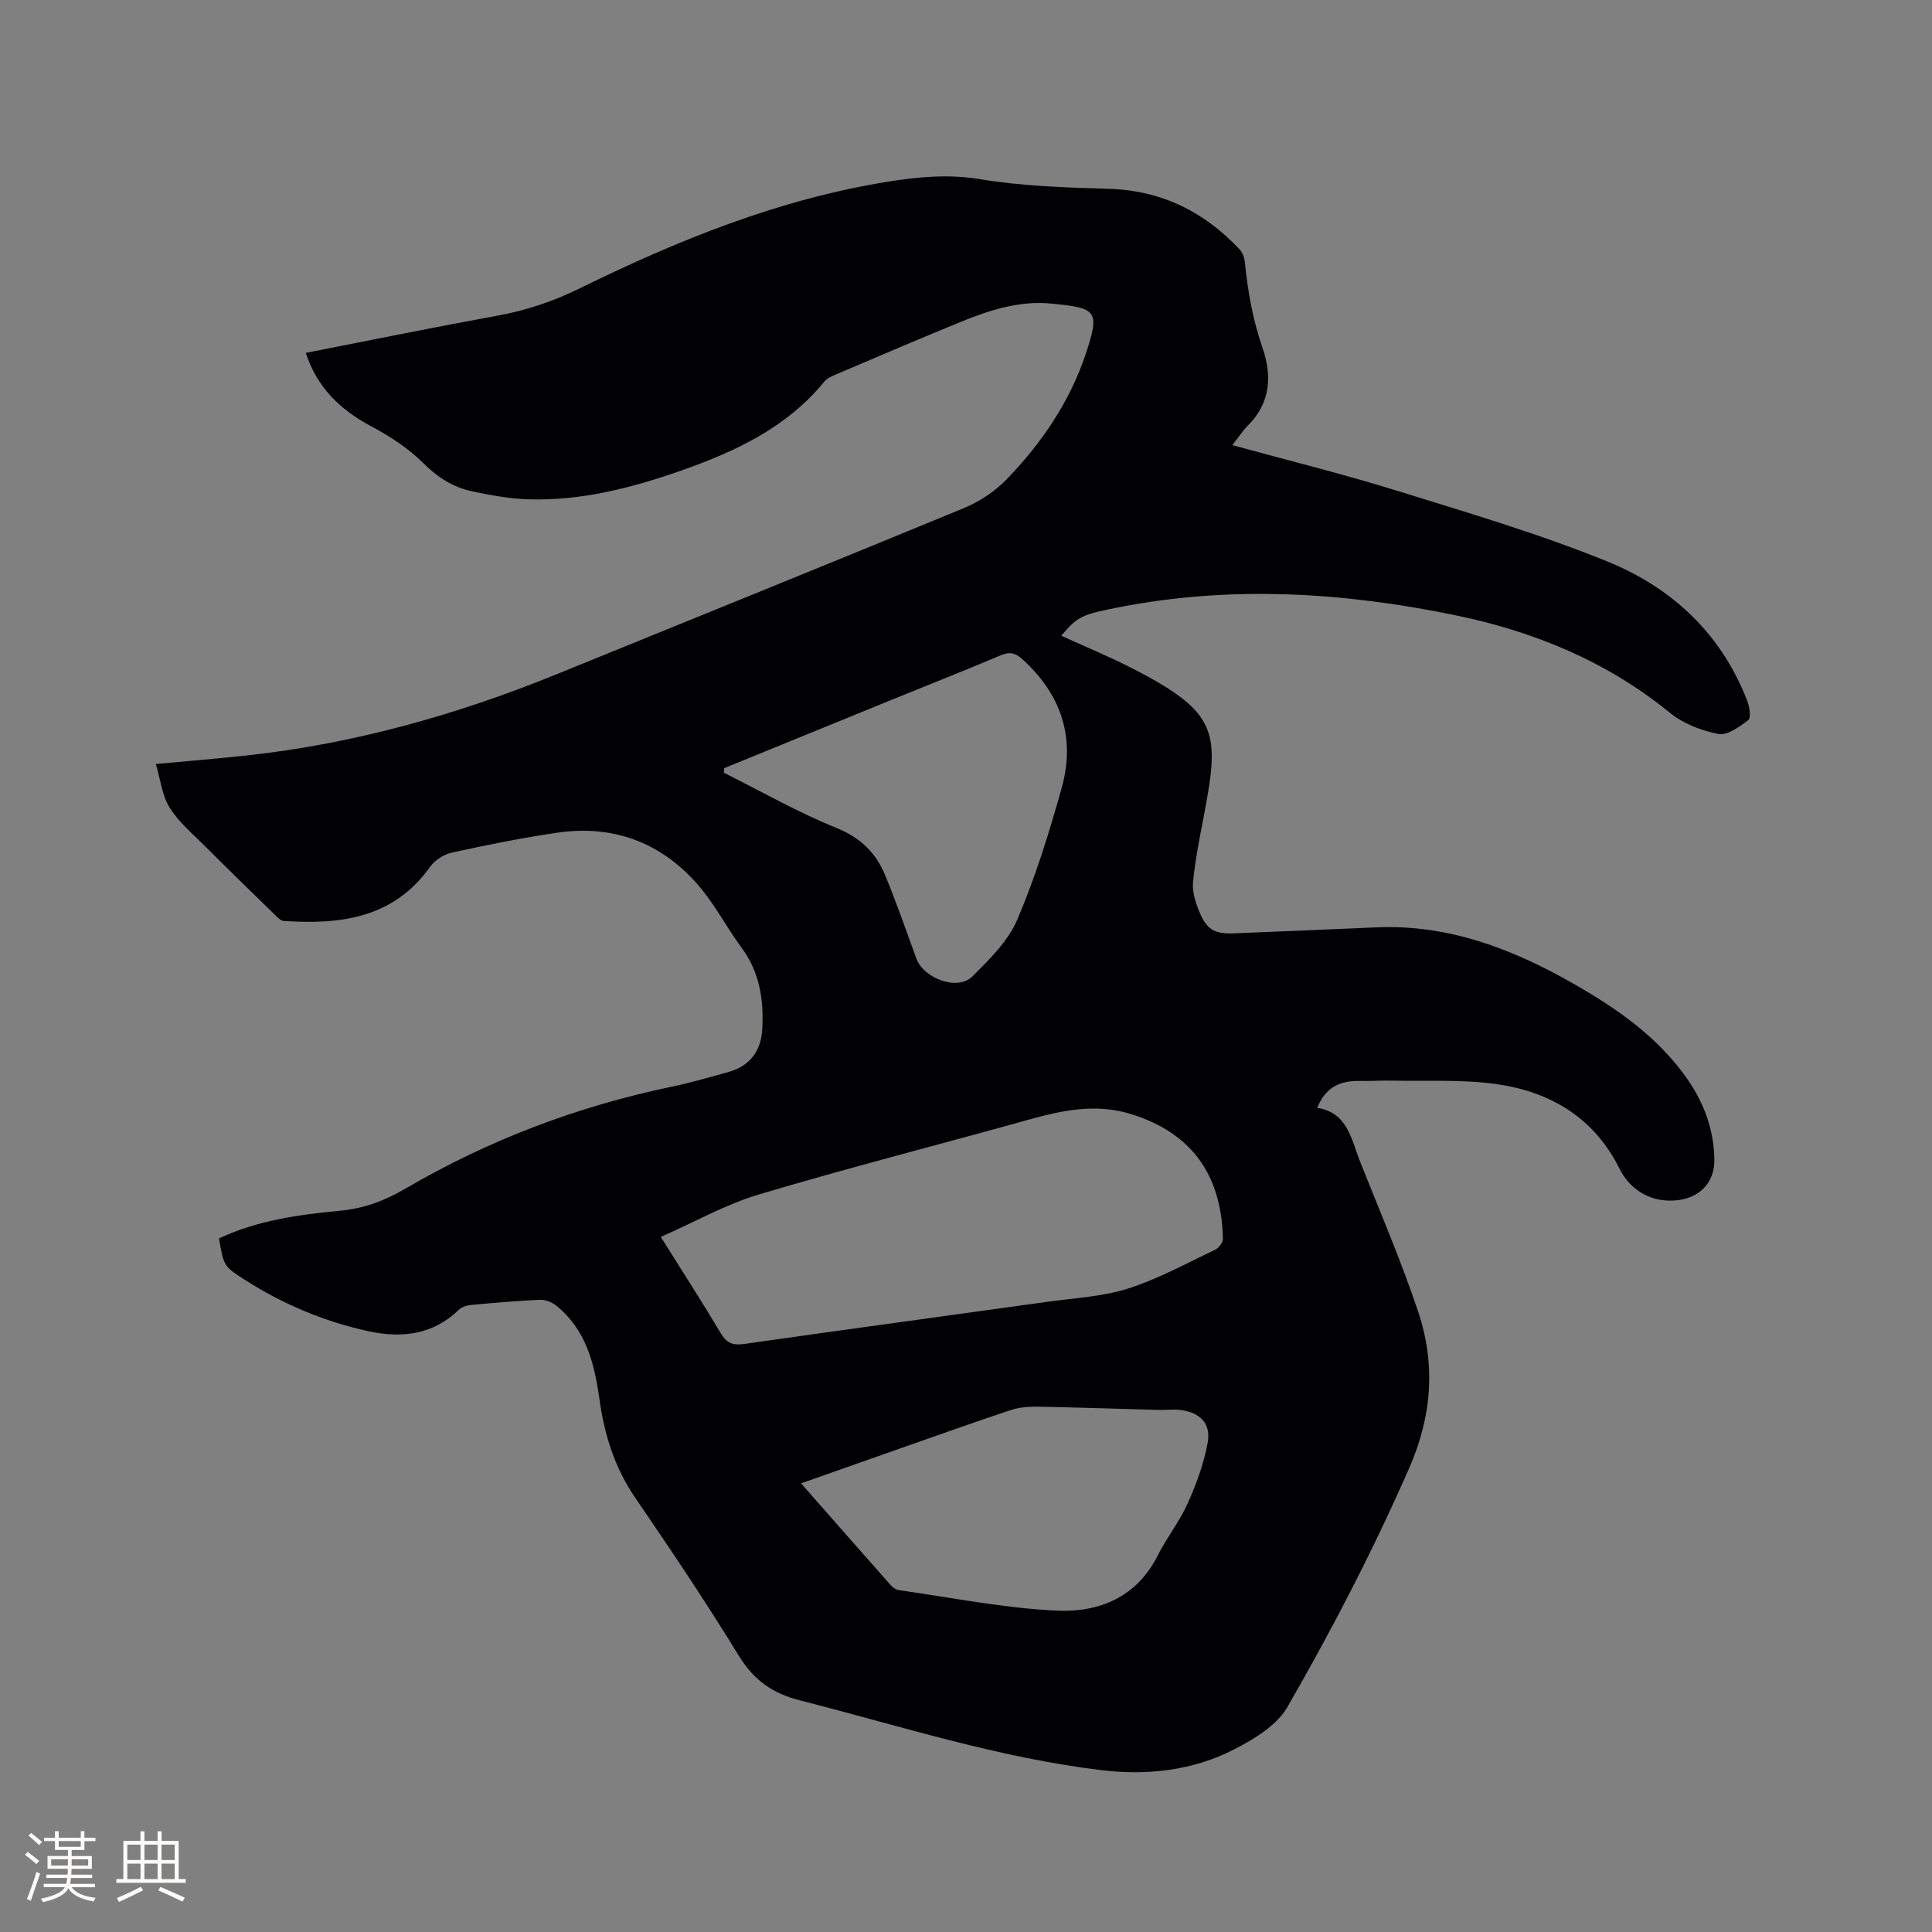 <svg enable-background="new 0 0 400 400" viewBox="0 0 400 400" xmlns="http://www.w3.org/2000/svg"><rect x="0" y="0" width="400" height="400" fill="#808080" stroke="none"/><path d="m45.34 256.4c8.09-3.79 16.61-4.92 25.14-5.74 4.97-.48 9.21-2.08 13.53-4.61 17.12-10 35.48-16.97 54.92-21.03 4.04-.84 8.01-1.99 11.99-3.11 4.42-1.25 6.65-4.39 6.9-8.86.33-6.04-.53-11.76-4.29-16.85-3.15-4.25-5.59-9.08-9.05-13.04-7.65-8.76-17.54-12.45-29.1-10.76-7.32 1.07-14.59 2.54-21.82 4.12-1.66.36-3.53 1.57-4.52 2.95-7.6 10.67-18.56 11.99-30.32 11.2-.59-.04-1.21-.69-1.7-1.17-4.91-4.78-9.83-9.55-14.67-14.4-2.53-2.53-5.39-4.92-7.24-7.91-1.56-2.51-1.88-5.79-2.84-9.01 6.99-.65 13-1.13 18.99-1.79 22.27-2.44 43.59-8.48 64.29-16.92 28.04-11.43 56.12-22.75 84.1-34.31 3.23-1.34 6.41-3.48 8.83-5.99 7.2-7.46 13.02-16.01 16.31-25.89 3.03-9.09 2.22-9.5-7.16-10.43-6.42-.64-12.62 1.3-18.54 3.72-8.72 3.56-17.38 7.28-26.05 10.97-.86.37-1.83.8-2.39 1.49-7.78 9.49-18.38 14.45-29.57 18.38-10.24 3.6-20.71 6.3-31.67 5.97-3.88-.12-7.78-.84-11.6-1.64-3.99-.84-7.23-2.9-10.23-5.91-3.08-3.08-6.95-5.55-10.83-7.63-6.36-3.41-11.1-7.97-13.44-15.14 13.33-2.61 26.49-5.3 39.71-7.71 5.99-1.09 11.56-2.97 17.05-5.67 20.3-9.96 41.17-18.43 63.68-22.05 6.35-1.02 12.6-1.62 19.18-.53 8.73 1.44 17.69 1.74 26.57 1.99 10.96.32 19.82 4.73 27.17 12.57.64.69 1 1.84 1.09 2.81.59 6.02 1.67 11.87 3.66 17.65 1.93 5.62 1.66 11.28-3.01 15.93-1.17 1.17-2.08 2.61-3.26 4.11 11.53 3.17 22.81 5.94 33.88 9.38 14.74 4.58 29.62 8.95 43.88 14.76 13.31 5.43 23.54 14.98 28.86 28.87.46 1.21.8 3.45.2 3.91-1.82 1.38-4.35 3.24-6.2 2.88-3.53-.69-7.31-2.15-10.07-4.41-13.16-10.73-28.31-16.89-44.71-20.24-22.93-4.69-45.97-6.11-69.14-1.62-7.79 1.51-8.7 1.86-12.13 5.93 4.97 2.27 10.02 4.34 14.86 6.83 17.98 9.26 17.95 13.31 14.54 31.12-.84 4.35-1.7 8.72-2.12 13.13-.18 1.9.48 4 1.21 5.83 1.61 4.01 3.18 4.88 7.53 4.7 9.74-.4 19.48-.8 29.21-1.23 14.85-.65 28.1 4.41 40.69 11.59 9.07 5.17 17.61 11.06 23.71 19.82 3.47 4.99 5.48 10.5 5.59 16.6.08 4.69-2.86 7.89-7.54 8.47-5.18.64-9.76-1.82-12.09-6.5-5.22-10.52-14.24-15.91-25.35-17.51-7.16-1.03-14.52-.58-21.8-.74-2.22-.05-4.44.12-6.65.07-3.96-.08-7.04 1.2-8.79 5.56 6.3 1.01 7.03 6.5 8.85 11.08 4.1 10.33 8.51 20.56 12.03 31.08 3.65 10.89 2.91 21.59-1.85 32.45-7.46 17.01-15.98 33.45-25.23 49.49-2.18 3.78-6.85 6.58-10.95 8.7-8.59 4.43-18.03 5.48-27.56 4.33-21.32-2.57-41.73-9.18-62.44-14.46-5.71-1.45-9.55-4.23-12.65-9.29-6.8-11.11-14.08-21.94-21.44-32.7-4.26-6.23-6.37-13.11-7.38-20.4-1.03-7.41-2.8-14.4-8.97-19.35-.89-.71-2.25-1.23-3.37-1.18-4.76.21-9.51.63-14.26 1.07-.88.08-1.92.42-2.53 1.01-5.36 5.21-11.89 5.9-18.67 4.43-9.16-2-17.76-5.61-25.68-10.69-4.35-2.76-4.28-2.87-5.28-8.53zm91.47-.31c4.39 7.01 8.53 13.41 12.42 19.95 1.24 2.08 2.53 2.54 4.86 2.21 20.97-2.99 41.97-5.83 62.95-8.75 5.55-.77 11.29-1.05 16.57-2.74 6.21-1.98 12.03-5.2 17.96-8.01.75-.36 1.64-1.48 1.62-2.23-.25-12.76-6.01-21.78-18.91-25.83-7.38-2.32-14.39-.81-21.5 1.18-18.54 5.17-37.21 9.93-55.65 15.43-6.92 2.06-13.36 5.73-20.32 8.79zm29.04 51.02c6.41 7.3 12.54 14.28 18.71 21.24.39.44 1.05.8 1.64.89 10.89 1.52 21.74 3.74 32.68 4.23 8.6.39 16.46-2.75 20.8-11.4 1.85-3.68 4.49-6.98 6.18-10.73 1.8-4 3.36-8.24 4.16-12.53.76-4.07-1.49-6.35-5.62-6.89-1.46-.19-2.96.03-4.44-.01-8.35-.22-16.69-.52-25.04-.67-1.86-.03-3.82.1-5.56.67-7.33 2.42-14.61 5.04-21.9 7.59-7.08 2.49-14.14 4.98-21.61 7.61zm-15.91-148.07c-.03.31-.05.63-.08.94 7.75 3.87 15.31 8.2 23.31 11.43 5 2.02 8.18 5.16 10.09 9.79 2.34 5.66 4.36 11.46 6.45 17.22 1.51 4.16 8.52 6.78 11.57 3.77 3.55-3.52 7.42-7.31 9.33-11.77 3.76-8.8 6.62-18.05 9.2-27.29 2.91-10.42-.1-19.4-8.18-26.68-1.46-1.31-2.63-1.55-4.48-.76-7.5 3.18-15.08 6.16-22.62 9.23-11.55 4.7-23.07 9.42-34.59 14.12z" fill="#010103"/><g fill="#fcfbfa"><path d="m5.17 384 .55-.58c.85.61 1.65 1.24 2.4 1.87l-.59.64c-.83-.73-1.62-1.38-2.36-1.93m1.22 9.53-.82-.34c.71-1.76 1.37-3.64 1.98-5.63.24.13.5.25.76.36-.6 1.67-1.24 3.54-1.92 5.61m-.5-13.5.57-.54c.56.44 1.31 1.06 2.26 1.87l-.64.64c-.68-.66-1.41-1.32-2.19-1.97m3.25.46h2.24v-1.36h.77v1.36h4.57v-1.36h.76v1.36h2.28v.69h-2.28v1.84h-2.64v1.26h4.18v2.64h-4.21c0 .45-.02.86-.05 1.21h4.32v.69h-4.38c-.04.34-.1.75-.19 1.22h5.15v.69h-4.82c.87 1.19 2.51 1.92 4.93 2.19-.17.31-.3.57-.37.76-2.77-.49-4.52-1.41-5.26-2.76-.56 1.26-2.3 2.23-5.24 2.9-.12-.24-.26-.48-.43-.72 2.73-.55 4.38-1.34 4.96-2.38h-4.38v-.69h4.65c.1-.38.17-.79.21-1.22h-4.32v-.69h4.4c.03-.34.05-.75.05-1.21h-4.2v-2.64h4.23v-1.26h-2.69v-1.84h-2.24zm1.46 4.46v1.29h3.45c.01-.4.02-.57.01-.53v-.32-.45h-3.46zm1.55-2.59h4.57v-1.19h-4.57zm6.11 2.59h-3.42v.77c-.01.19-.01.37-.02.53h3.44z"/><path d="m32.63 379.16h.82v1.98h3.54v7.89h1.46v.78h-14.37v-.78h1.46v-7.89h3.54v-1.98h.82v1.98h2.73zm-3.49 11.48.5.73c-1.61.82-3.28 1.63-5 2.41-.13-.27-.28-.55-.44-.82 1.75-.72 3.4-1.49 4.94-2.32m-2.78-5.55h2.73v-3.18h-2.73zm0 3.95h2.73v-3.2h-2.73zm3.54-3.95h2.73v-3.18h-2.73zm0 3.95h2.73v-3.2h-2.73zm7.89 4.68c-1.84-.92-3.51-1.7-5.02-2.32l.45-.73c1.89.8 3.57 1.55 5.04 2.23zm-1.62-11.81h-2.73v3.18h2.73zm-2.73 7.13h2.73v-3.2h-2.73z"/></g></svg>